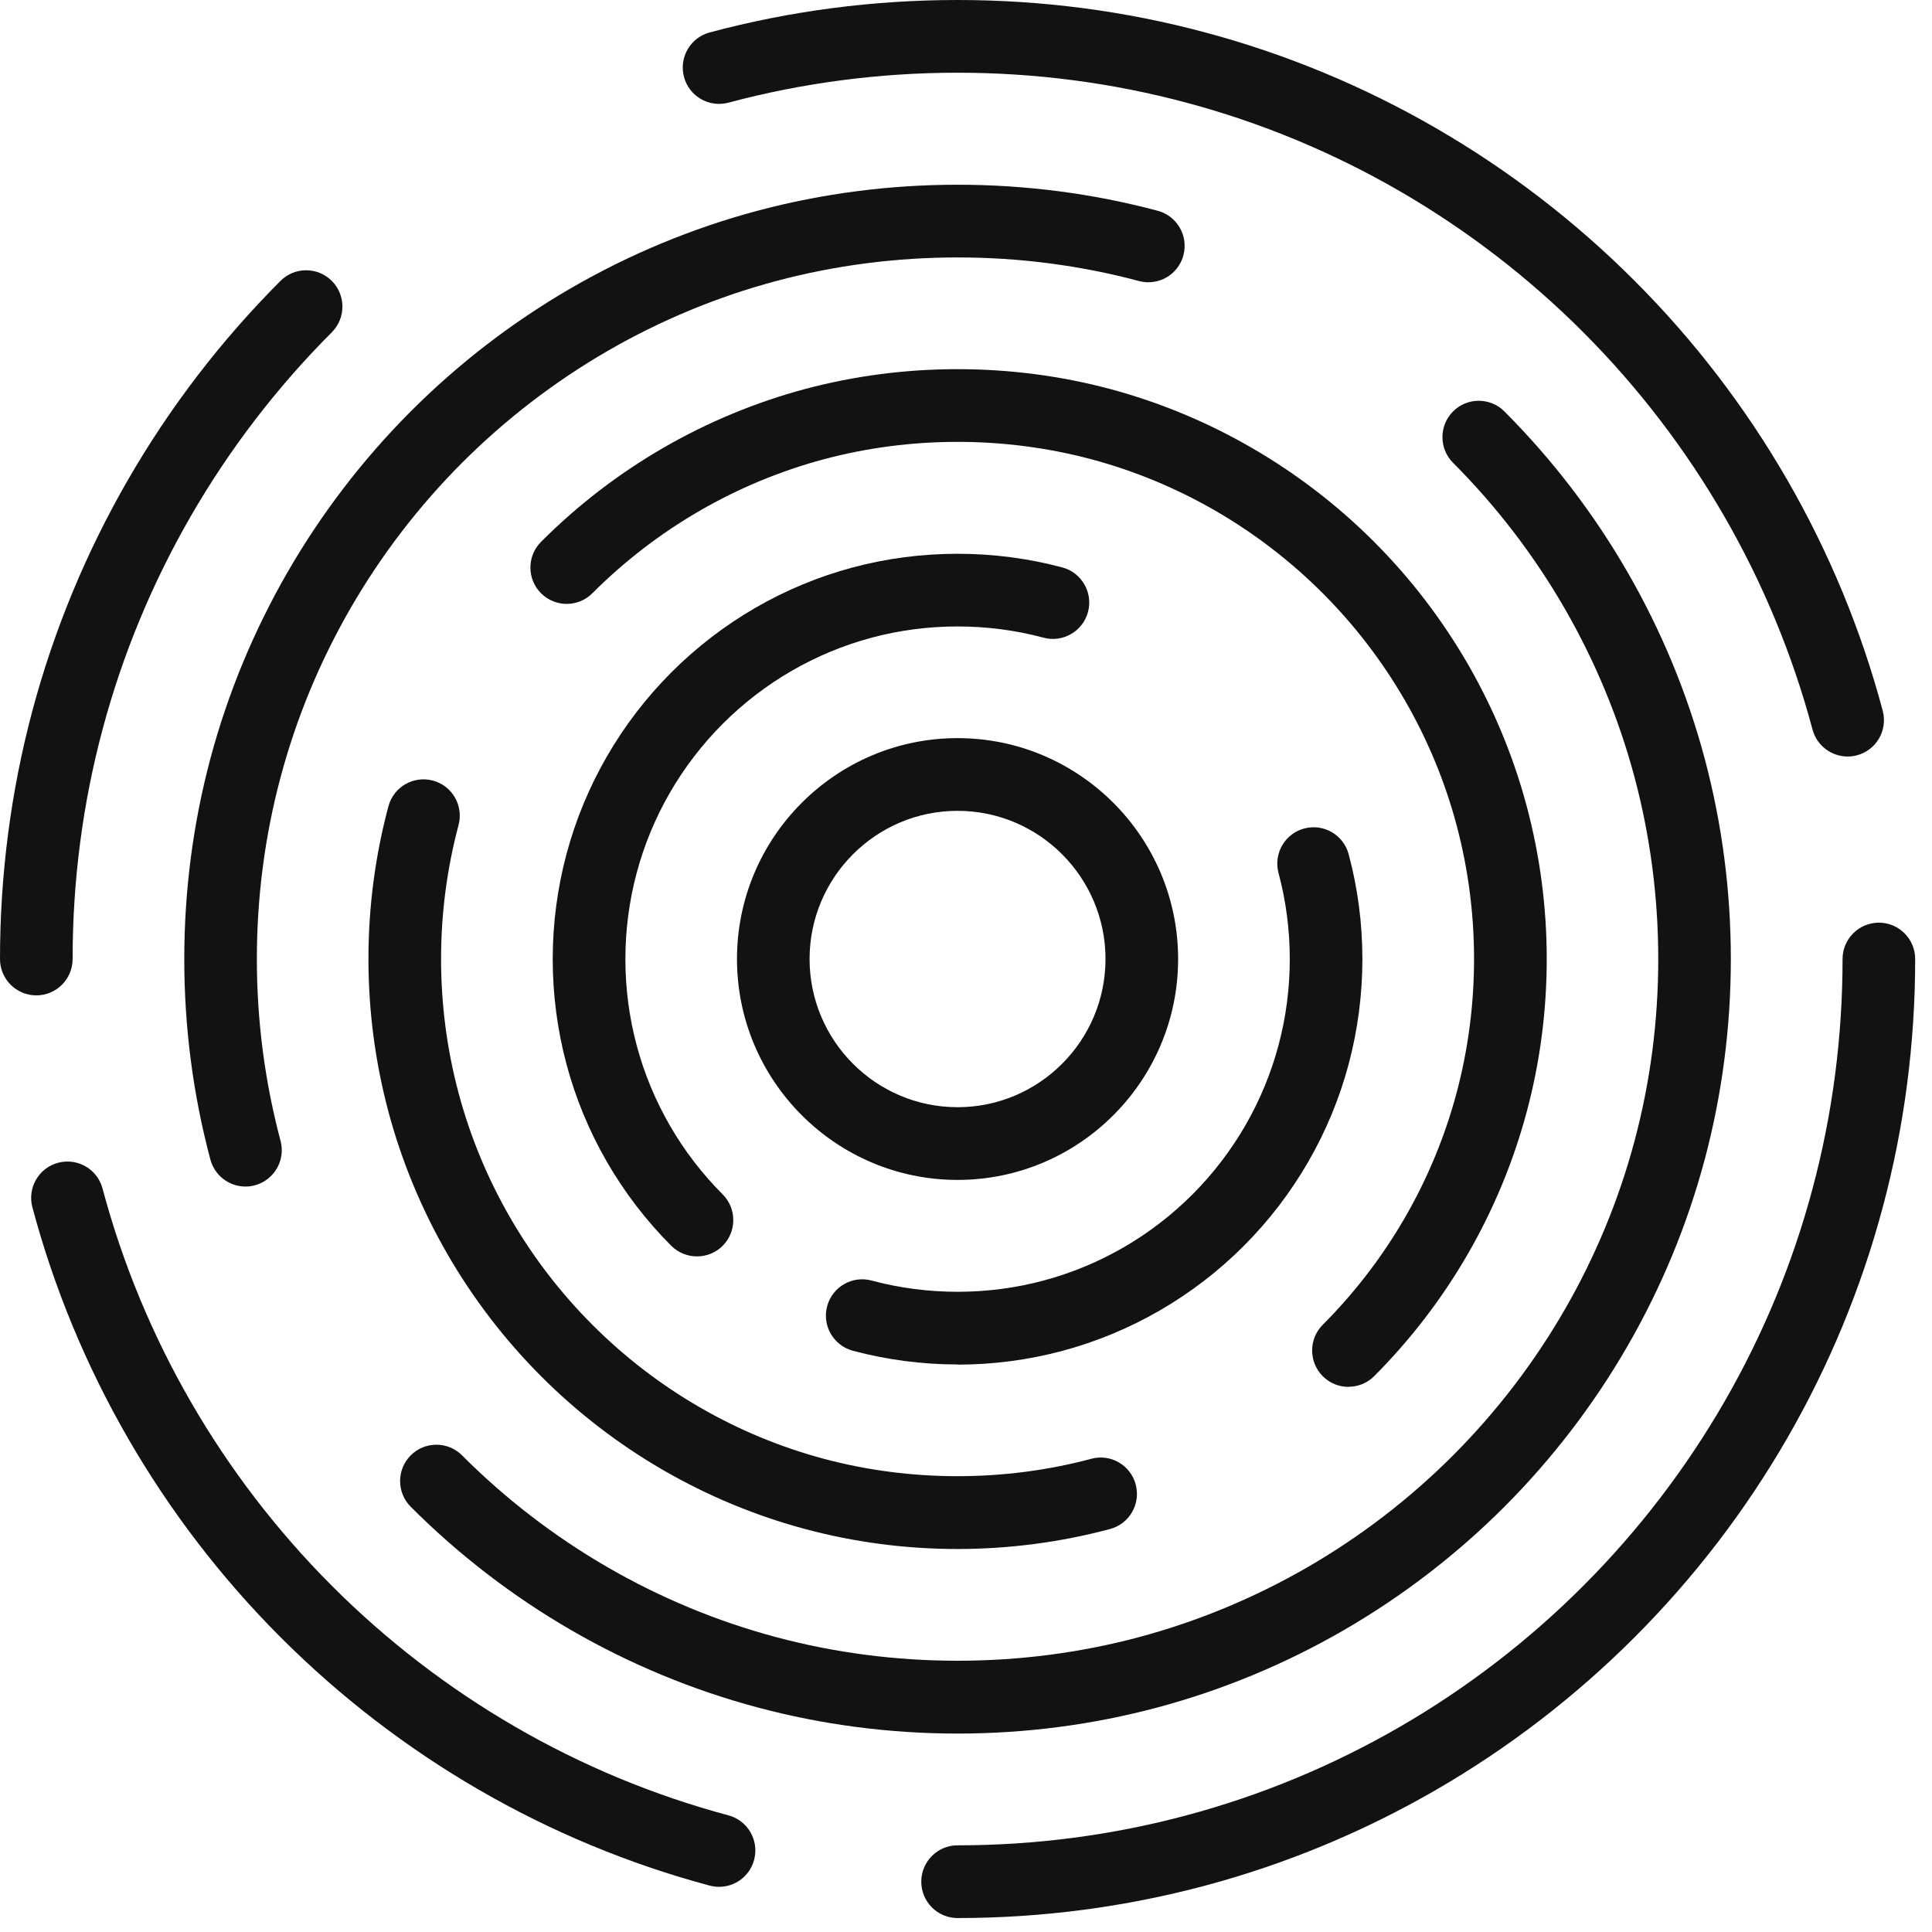 <svg width="58" height="58" viewBox="0 0 58 58" fill="none" xmlns="http://www.w3.org/2000/svg">
<path d="M55.466 22.711C54.984 22.711 54.544 22.388 54.413 21.901C53.214 17.409 50.834 13.285 47.532 9.976C44.228 6.667 40.111 4.283 35.625 3.084C33.395 2.486 31.083 2.183 28.746 2.183C26.41 2.183 24.097 2.486 21.868 3.082C21.286 3.237 20.689 2.892 20.534 2.31C20.379 1.727 20.723 1.129 21.305 0.974C23.718 0.327 26.22 0 28.746 0C31.273 0 33.777 0.327 36.19 0.976C41.046 2.275 45.501 4.853 49.075 8.433C52.65 12.01 55.224 16.474 56.521 21.338C56.675 21.921 56.331 22.519 55.749 22.674C55.655 22.7 55.559 22.711 55.468 22.711H55.466Z" fill="#121212"/>
<path d="M21.587 56.644C21.493 56.644 21.399 56.631 21.305 56.607C16.449 55.308 11.994 52.728 8.42 49.148C4.845 45.57 2.271 41.106 0.972 36.243C0.817 35.66 1.162 35.062 1.744 34.907C2.326 34.752 2.923 35.097 3.078 35.68C4.276 40.172 6.656 44.295 9.961 47.605C13.265 50.914 17.382 53.298 21.868 54.498C22.45 54.653 22.794 55.252 22.639 55.834C22.509 56.323 22.068 56.644 21.587 56.644Z" fill="#121212"/>
<path d="M1.09 29.882C0.488 29.882 0 29.393 0 28.79C0 26.262 0.327 23.754 0.972 21.338C2.271 16.474 4.845 12.012 8.42 8.433C8.845 8.007 9.536 8.007 9.961 8.433C10.386 8.858 10.386 9.55 9.961 9.976C6.656 13.283 4.276 17.407 3.078 21.901C2.48 24.134 2.18 26.452 2.18 28.79C2.18 29.393 1.691 29.882 1.09 29.882Z" fill="#121212"/>
<path d="M28.746 57.581C28.145 57.581 27.657 57.092 27.657 56.489C27.657 55.887 28.145 55.398 28.746 55.398C31.083 55.398 33.398 55.094 35.625 54.496C40.113 53.296 44.23 50.914 47.534 47.605C50.839 44.295 53.219 40.174 54.415 35.68C55.013 33.446 55.315 31.128 55.315 28.79C55.315 28.188 55.804 27.699 56.405 27.699C57.007 27.699 57.495 28.188 57.495 28.79C57.495 31.32 57.168 33.828 56.521 36.245C55.224 41.108 52.65 45.57 49.075 49.148C45.501 52.728 41.046 55.306 36.19 56.605C33.779 57.251 31.275 57.581 28.749 57.581H28.746Z" fill="#121212"/>
<path d="M28.746 35.422C25.096 35.422 22.125 32.447 22.125 28.79C22.125 25.134 25.096 22.159 28.746 22.159C32.397 22.159 35.368 25.134 35.368 28.79C35.368 32.447 32.397 35.422 28.746 35.422ZM28.746 24.342C26.297 24.342 24.304 26.337 24.304 28.79C24.304 31.244 26.297 33.239 28.746 33.239C31.196 33.239 33.188 31.244 33.188 28.79C33.188 26.337 31.196 24.342 28.746 24.342Z" fill="#121212"/>
<path d="M28.746 40.962C27.681 40.962 26.621 40.822 25.601 40.55C25.019 40.392 24.675 39.794 24.832 39.214C24.987 38.631 25.586 38.286 26.166 38.443C27.842 38.893 29.655 38.893 31.329 38.443C33.014 37.993 34.559 37.099 35.8 35.856C37.04 34.614 37.933 33.065 38.382 31.379C38.607 30.539 38.72 29.668 38.72 28.793C38.72 27.917 38.607 27.046 38.382 26.208C38.227 25.625 38.572 25.027 39.154 24.872C39.736 24.717 40.333 25.062 40.488 25.645C40.762 26.669 40.9 27.727 40.9 28.795C40.9 29.862 40.76 30.923 40.488 31.945C39.941 33.999 38.853 35.887 37.34 37.402C35.83 38.915 33.947 40.004 31.894 40.554C30.874 40.827 29.814 40.967 28.749 40.967L28.746 40.962Z" fill="#121212"/>
<path d="M20.924 37.718C20.645 37.718 20.366 37.611 20.152 37.4C18.64 35.885 17.552 33.999 17.005 31.942C16.733 30.921 16.593 29.86 16.593 28.795C16.593 27.727 16.733 26.666 17.005 25.645C17.552 23.591 18.64 21.702 20.152 20.188C21.665 18.673 23.548 17.583 25.601 17.035C27.641 16.488 29.851 16.488 31.892 17.035C32.474 17.19 32.818 17.791 32.663 18.371C32.508 18.952 31.909 19.299 31.329 19.144C29.655 18.694 27.842 18.694 26.166 19.144C24.483 19.594 22.938 20.487 21.695 21.731C20.455 22.973 19.562 24.523 19.113 26.208C18.888 27.048 18.775 27.917 18.775 28.795C18.775 29.672 18.888 30.541 19.113 31.379C19.562 33.067 20.455 34.614 21.695 35.856C22.12 36.282 22.12 36.974 21.695 37.4C21.482 37.614 21.203 37.718 20.924 37.718Z" fill="#121212"/>
<path d="M28.746 46.502C27.195 46.502 25.656 46.302 24.169 45.902C21.181 45.101 18.439 43.516 16.242 41.314C14.045 39.113 12.461 36.367 11.661 33.374C11.264 31.886 11.061 30.345 11.061 28.79C11.061 27.236 11.262 25.695 11.661 24.206C11.816 23.623 12.413 23.279 12.995 23.433C13.577 23.588 13.921 24.187 13.766 24.769C13.418 26.075 13.241 27.426 13.241 28.79C13.241 30.155 13.418 31.506 13.766 32.811C14.466 35.435 15.854 37.841 17.783 39.77C19.71 41.702 22.114 43.093 24.732 43.794C27.336 44.49 30.154 44.49 32.761 43.794C33.343 43.636 33.94 43.983 34.095 44.566C34.25 45.149 33.906 45.747 33.324 45.902C31.837 46.299 30.296 46.502 28.746 46.502Z" fill="#121212"/>
<path d="M40.481 41.635C40.202 41.635 39.923 41.528 39.71 41.314C39.285 40.888 39.285 40.196 39.71 39.77C41.636 37.841 43.027 35.435 43.727 32.811C44.075 31.506 44.252 30.155 44.252 28.79C44.252 27.426 44.075 26.075 43.727 24.769C43.027 22.145 41.636 19.74 39.71 17.81C37.781 15.878 35.379 14.488 32.761 13.787C30.154 13.091 27.336 13.091 24.732 13.787C22.114 14.488 19.71 15.881 17.783 17.81C17.358 18.236 16.667 18.236 16.242 17.81C15.817 17.385 15.817 16.693 16.242 16.267C18.439 14.064 21.181 12.48 24.169 11.678C27.142 10.884 30.351 10.884 33.326 11.678C36.314 12.48 39.054 14.067 41.253 16.267C43.45 18.467 45.034 21.213 45.834 24.206C46.231 25.695 46.434 27.236 46.434 28.79C46.434 30.345 46.233 31.886 45.834 33.374C45.034 36.369 43.45 39.113 41.253 41.314C41.039 41.528 40.762 41.632 40.483 41.632L40.481 41.635Z" fill="#121212"/>
<path d="M28.746 52.043C26.709 52.043 24.688 51.779 22.737 51.257C18.816 50.209 15.218 48.127 12.33 45.234C11.905 44.809 11.905 44.117 12.33 43.691C12.755 43.265 13.446 43.265 13.871 43.691C16.488 46.312 19.747 48.199 23.3 49.148C26.833 50.093 30.662 50.093 34.193 49.148C37.746 48.196 41.007 46.31 43.622 43.691C46.237 41.071 48.123 37.806 49.071 34.248C49.544 32.479 49.782 30.644 49.782 28.793C49.782 26.941 49.542 25.106 49.071 23.337C48.121 19.779 46.237 16.514 43.622 13.894C43.197 13.469 43.197 12.777 43.622 12.351C44.047 11.925 44.738 11.925 45.163 12.351C48.049 15.243 50.128 18.847 51.176 22.774C51.697 24.728 51.961 26.752 51.961 28.793C51.961 30.834 51.697 32.859 51.176 34.811C50.128 38.738 48.049 42.342 45.163 45.234C42.275 48.124 38.677 50.207 34.755 51.257C32.807 51.779 30.784 52.043 28.746 52.043Z" fill="#121212"/>
<path d="M7.369 35.621C6.887 35.621 6.447 35.298 6.316 34.811C5.795 32.859 5.532 30.834 5.532 28.793C5.532 26.752 5.795 24.726 6.316 22.774C7.365 18.847 9.444 15.243 12.33 12.351C15.218 9.459 18.816 7.376 22.737 6.328C26.637 5.285 30.856 5.285 34.755 6.328C35.337 6.483 35.682 7.081 35.527 7.664C35.372 8.247 34.775 8.592 34.193 8.437C30.662 7.492 26.833 7.492 23.3 8.437C19.747 9.386 16.488 11.275 13.871 13.894C11.255 16.514 9.37 19.779 8.422 23.337C7.949 25.106 7.711 26.941 7.711 28.793C7.711 30.644 7.951 32.479 8.422 34.248C8.577 34.83 8.232 35.428 7.65 35.584C7.557 35.61 7.461 35.621 7.369 35.621Z" fill="#121212"/>
</svg>

